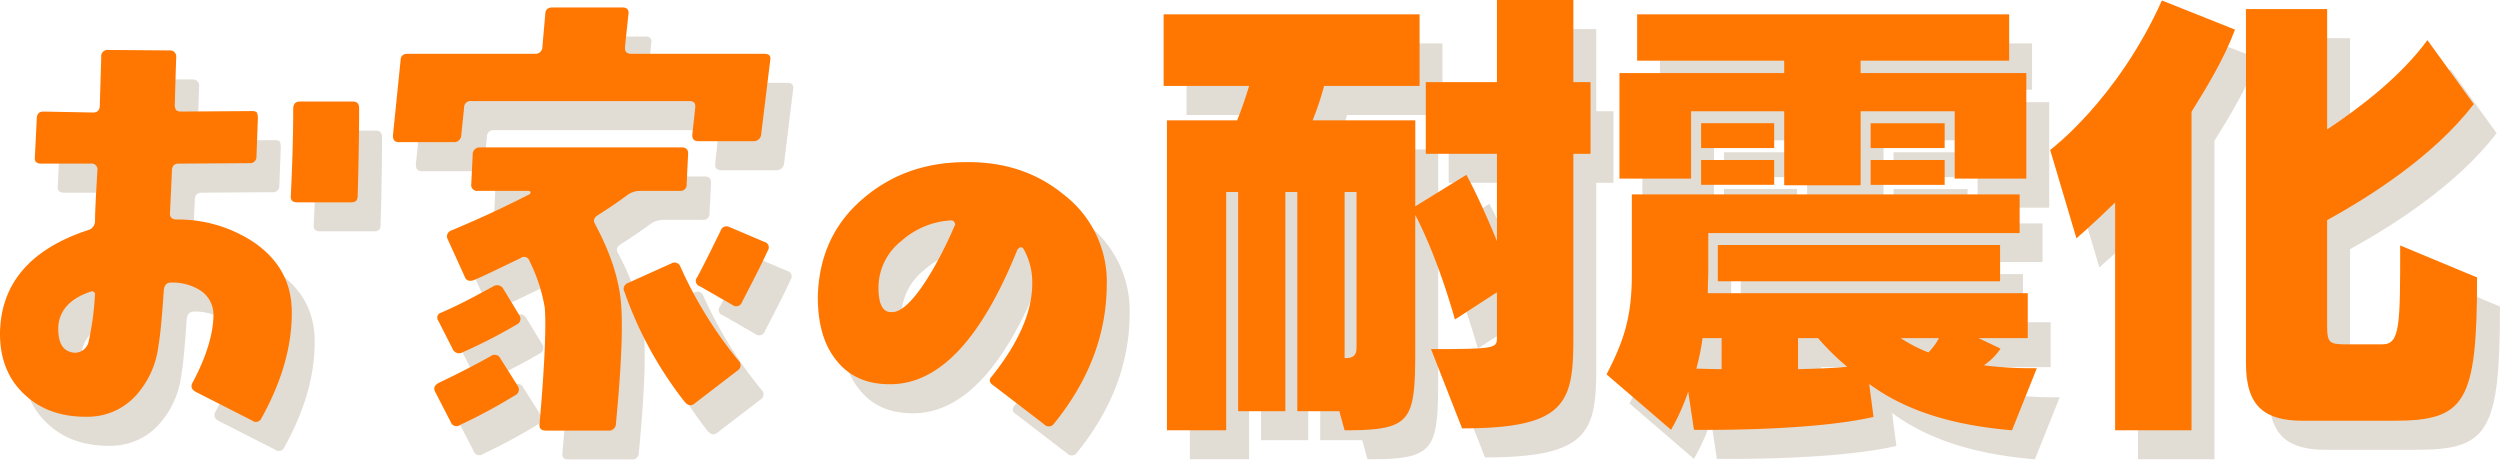 <svg xmlns="http://www.w3.org/2000/svg" xmlns:xlink="http://www.w3.org/1999/xlink" width="563.455" height="103.593" viewBox="0 0 563.455 103.593">
  <defs>
    <clipPath id="clip-path">
      <rect id="長方形_557" data-name="長方形 557" width="558.295" height="97.046" fill="#806842"/>
    </clipPath>
    <clipPath id="clip-path-2">
      <rect id="長方形_557-2" data-name="長方形 557" width="558.295" height="97.046" fill="#ff7600"/>
    </clipPath>
  </defs>
  <g id="taishin_ttl_01" transform="translate(-320.528 -401.071)">
    <g id="グループ_1095" data-name="グループ 1095" transform="translate(325.689 407.618)" opacity="0.228">
      <g id="グループ_1090" data-name="グループ 1090" transform="translate(0)" clip-path="url(#clip-path)">
        <path id="パス_2531" data-name="パス 2531" d="M613.048,34.658V76.312c0,14.531-1.722,20.235-25.079,20.235l-7-17.867c15.176,0,14.854-.215,14.854-2.906v-9.9l-9.472,6.135s-3.552-13.239-8.934-23.572V77.712c0,17.221-.43,19.266-15.93,19.266l-1.184-4.305h-9.472v-49.4h-2.691v49.4H537.49v-49.4H534.8V96.978H521.452V27.124h15.822c.861-2.152,1.83-4.843,2.691-7.749H520.7V3.229H578.39V19.375H556.864a65.435,65.435,0,0,1-2.583,7.749h23.141V46.5l11.517-7.1c3.552,6.565,6.889,14.96,6.889,14.96v-19.7H579.789V18.514h16.038V0h17.221V18.514h3.875V34.658Zm-48.866,8.611h-2.691V80.725c2.153,0,2.691-.753,2.691-2.583Z" transform="translate(-258.441 0)" fill="#806842"/>
        <path id="パス_2532" data-name="パス 2532" d="M810.287,100.159c-12.7-1.076-23.571-4.09-32.182-10.44l.969,7.427c-14.423,3.337-40.47,2.906-40.47,2.906l-1.291-8.61a48.559,48.559,0,0,1-3.875,8.61L718.907,87.566c3.767-7.319,5.7-12.7,5.7-22.5V46.989h87.4v8.718H741.833v7.75c0,1.83-.108,3.982-.108,5.812h72.114V79.386H802.753l4.951,2.368a13.747,13.747,0,0,1-3.767,3.767,86.967,86.967,0,0,0,11.947.646ZM797.372,43.437V28.261h-21.2V44.943H758.946V28.261H737.958V43.437H721.813V19.649h37.133v-2.8H725.8V6.411h83.846v10.44H776.168v2.8h37.349V43.437ZM744.846,79.386h-4.305a52.028,52.028,0,0,1-1.4,6.889c1.506,0,3.444.108,5.7.108Zm-4.628-48.435h16.468v5.6H740.219Zm0,8.287h16.468v5.6H740.219ZM743.985,58.4H807.6v8.18H743.985Zm22.6,20.988h-4.52v7c4.09-.108,7.534-.216,11.086-.538a53.619,53.619,0,0,1-6.565-6.458m11.84-48.435h16.683v5.6H778.428Zm0,8.287h16.683v5.6H778.428Zm6.781,40.147a34.527,34.527,0,0,0,6.243,3.229,14.414,14.414,0,0,0,2.368-3.229Z" transform="translate(-356.818 -3.182)" fill="#806842"/>
        <path id="パス_2533" data-name="パス 2533" d="M949.275,25.293V97.084H932.054V45.743c-5.059,4.951-8.718,8.072-8.718,8.072L917.416,33.9S932.485,22.709,942.6.214L959.07,6.78c-2.476,6.673-6.458,13.131-9.795,18.513M994.8,94.931h-20.45c-8.5,0-12.808-3.121-12.808-12.917V2.152h18.3V29.275c7.642-5.058,16.683-12.055,22.6-20.127l10.44,14.422c-9.149,11.947-23.894,21.1-33.043,26.155v24.11c0,3.445.646,3.875,3.983,3.875h8.5c3.982,0,3.982-4.413,3.982-22.28l17.329,7.211c0,28.415-2.691,32.29-18.836,32.29" transform="translate(-455.345 -0.106)" fill="#806842"/>
        <path id="パス_2534" data-name="パス 2534" d="M58.875,105.454a1.329,1.329,0,0,1-2.046.43l-12.7-6.458c-.969-.538-1.184-1.184-.754-2.044,3.23-6.028,4.735-11.194,4.735-15.5a6.515,6.515,0,0,0-3.228-5.489,11.848,11.848,0,0,0-6.351-1.614c-.969,0-1.507.646-1.615,1.722-.43,6.565-.861,10.656-1.184,12.378a20.294,20.294,0,0,1-4.952,11.193A14.6,14.6,0,0,1,19.8,105.023c-5.705.108-10.549-1.506-14.208-4.951C1.829,96.628,0,92,0,86.3.107,75.1,6.78,67.245,19.912,62.939A2.1,2.1,0,0,0,21.419,61c0-2.153.215-6.028.537-11.517a1.317,1.317,0,0,0-1.506-1.507H9.256c-.968,0-1.506-.431-1.4-1.4l.431-8.718c0-1.076.537-1.615,1.506-1.615l11.194.215c.968,0,1.506-.538,1.506-1.615l.323-10.871a1.427,1.427,0,0,1,1.614-1.615l13.778.108a1.362,1.362,0,0,1,1.506,1.507c-.107,3.229-.216,6.889-.323,10.763a1.93,1.93,0,0,0,.323,1.184,1.607,1.607,0,0,0,1.077.323l16.036-.108a1.609,1.609,0,0,1,1.077.323,3.505,3.505,0,0,1,.215,1.292L57.8,46.471a1.418,1.418,0,0,1-1.615,1.4l-15.929.107c-.969,0-1.507.538-1.507,1.615l-.431,9.471c-.107.969.431,1.507,1.507,1.507A30.866,30.866,0,0,1,57.26,65.737c5.6,3.875,8.4,8.934,8.5,15.392.108,7.749-2.152,15.822-6.888,24.325m-38.1-28.738c-4.735,1.506-7.319,4.09-7.642,7.965-.108,3.767,1.076,5.812,3.875,5.92a3.2,3.2,0,0,0,3.013-2.691,64.375,64.375,0,0,0,1.4-10.763,2.241,2.241,0,0,0-.646-.431M80.617,55.189c0,1.076-.431,1.507-1.507,1.507H66.947c-.969,0-1.507-.431-1.4-1.507.323-6.673.538-13.239.538-19.59,0-1.076.538-1.614,1.507-1.614H79.54c.969,0,1.4.538,1.4,1.507q0,8.394-.323,19.7" transform="translate(0 -11.099)" fill="#806842"/>
        <path id="パス_2535" data-name="パス 2535" d="M258.82,31.973A1.654,1.654,0,0,1,257.1,33.48H244.72c-1.077,0-1.507-.538-1.4-1.615l.646-5.92c.107-1.076-.323-1.506-1.4-1.506h-49.08a1.44,1.44,0,0,0-1.615,1.506l-.646,6.243a1.579,1.579,0,0,1-1.722,1.506H177.234c-.968,0-1.4-.43-1.4-1.506l1.722-16.9c0-1.076.646-1.506,1.614-1.506H207.8a1.554,1.554,0,0,0,1.722-1.615l.646-7.319c0-.969.538-1.507,1.614-1.507h15.822c.969,0,1.507.539,1.292,1.615l-.754,7.211c-.108,1.077.323,1.615,1.4,1.615h30.03c.969,0,1.507.43,1.291,1.506ZM203.389,90.741a126.443,126.443,0,0,1-12.378,6.673,1.367,1.367,0,0,1-2.152-.646l-3.445-6.673c-.538-.969-.215-1.614.753-2.153,4.09-1.937,8.072-3.982,11.732-6.028a1.413,1.413,0,0,1,2.153.538l3.875,6.135a1.413,1.413,0,0,1-.538,2.153m.323-15.929a116.983,116.983,0,0,1-12.163,6.242,1.567,1.567,0,0,1-2.26-.753l-3.229-6.35a1.16,1.16,0,0,1,.646-1.83c3.552-1.507,7.427-3.552,11.732-5.92a1.6,1.6,0,0,1,2.26.538l3.66,6.027a1.4,1.4,0,0,1-.646,2.045m38.317-31.644a1.362,1.362,0,0,1-1.507,1.507h-9.041a4.982,4.982,0,0,0-2.691.861c-2.476,1.83-4.736,3.337-6.781,4.628q-1.292.808-.646,1.938c3.337,6.243,5.274,11.947,5.812,17.221.538,4.951.215,14.315-1.077,27.769a1.554,1.554,0,0,1-1.722,1.614h-14.1c-1.077,0-1.507-.538-1.4-1.506,1.184-13.454,1.507-22.172,1.184-26.155A37.2,37.2,0,0,0,206.618,60.5a1.272,1.272,0,0,0-2.045-.646c-4.521,2.153-7.965,3.875-10.548,4.952-.969.323-1.723.107-2.045-.861l-3.767-8.288a1.4,1.4,0,0,1,.753-2.045c7-2.906,12.808-5.7,17.652-8.18.215-.107.215-.215.215-.43s-.215-.323-.43-.323h-11.41a1.317,1.317,0,0,1-1.506-1.507l.323-6.673a1.554,1.554,0,0,1,1.722-1.615h45.421c.968,0,1.506.538,1.4,1.615Zm11.517,41.977-9.687,7.427q-1.13.969-2.26-.323a86.22,86.22,0,0,1-13.562-24.756,1.4,1.4,0,0,1,.753-2.045l9.795-4.413a1.394,1.394,0,0,1,2.045.753,93.775,93.775,0,0,0,13.131,21.2,1.369,1.369,0,0,1-.215,2.153m.969-15.392a1.368,1.368,0,0,1-2.152.646l-7.32-4.2a1.272,1.272,0,0,1-.646-2.044c1.184-2.153,2.907-5.6,5.274-10.441a1.4,1.4,0,0,1,2.045-.861l7.857,3.336a1.26,1.26,0,0,1,.753,1.938c-1.615,3.552-3.66,7.427-5.812,11.625" transform="translate(-87.273 -1.659)" fill="#806842"/>
        <path id="パス_2536" data-name="パス 2536" d="M419.243,131.434a1.415,1.415,0,0,1-2.261.216l-11.516-8.826c-.861-.538-.969-1.291-.323-1.938,6.028-7.534,9.149-14.53,9.149-20.988a15.336,15.336,0,0,0-1.938-7.75.906.906,0,0,0-.754-.431,2.852,2.852,0,0,0-.646.538c-8.18,20.342-17.76,30.46-28.845,30.352-5.489,0-9.58-2.044-12.378-5.92-2.583-3.444-3.767-8.072-3.767-13.777.215-9.041,3.552-16.468,10.118-22.065,6.35-5.489,14.1-8.288,23.249-8.288,8.718-.108,16.037,2.368,22.065,7.319a24.748,24.748,0,0,1,9.687,20.558c-.108,11.086-4.09,21.419-11.84,31m-22.5-45.313a.72.72,0,0,0-.753-.431A18.251,18.251,0,0,0,384.8,90.318a13.391,13.391,0,0,0-5.167,10.548c0,3.66.969,5.489,2.8,5.489a4.454,4.454,0,0,0,1.076-.108c2.152-.645,4.735-3.444,7.857-8.611a89.853,89.853,0,0,0,5.382-10.656.651.651,0,0,0,0-.861" transform="translate(-181.641 -36.012)" fill="#806842"/>
      </g>
    </g>
    <g id="taishin_ttl_01-2" data-name="taishin_ttl_01" transform="translate(320.528 401.071)">
      <g id="グループ_1090-2" data-name="グループ 1090" clip-path="url(#clip-path-2)">
        <path id="パス_2531-2" data-name="パス 2531" d="M613.048,34.658V76.312c0,14.531-1.722,20.235-25.079,20.235l-7-17.867c15.176,0,14.854-.215,14.854-2.906v-9.9l-9.472,6.135s-3.552-13.239-8.934-23.572V77.712c0,17.221-.43,19.266-15.93,19.266l-1.184-4.305h-9.472v-49.4h-2.691v49.4H537.49v-49.4H534.8V96.978H521.452V27.124h15.822c.861-2.152,1.83-4.843,2.691-7.749H520.7V3.229H578.39V19.375H556.864a65.435,65.435,0,0,1-2.583,7.749h23.141V46.5l11.517-7.1c3.552,6.565,6.889,14.96,6.889,14.96v-19.7H579.789V18.514h16.038V0h17.221V18.514h3.875V34.658Zm-48.866,8.611h-2.691V80.725c2.153,0,2.691-.753,2.691-2.583Z" transform="translate(-258.441 0)" fill="#ff7600"/>
        <path id="パス_2532-2" data-name="パス 2532" d="M810.287,100.159c-12.7-1.076-23.571-4.09-32.182-10.44l.969,7.427c-14.423,3.337-40.47,2.906-40.47,2.906l-1.291-8.61a48.559,48.559,0,0,1-3.875,8.61L718.907,87.566c3.767-7.319,5.7-12.7,5.7-22.5V46.989h87.4v8.718H741.833v7.75c0,1.83-.108,3.982-.108,5.812h72.114V79.386H802.753l4.951,2.368a13.747,13.747,0,0,1-3.767,3.767,86.967,86.967,0,0,0,11.947.646ZM797.372,43.437V28.261h-21.2V44.943H758.946V28.261H737.958V43.437H721.813V19.649h37.133v-2.8H725.8V6.411h83.846v10.44H776.168v2.8h37.349V43.437ZM744.846,79.386h-4.305a52.028,52.028,0,0,1-1.4,6.889c1.506,0,3.444.108,5.7.108Zm-4.628-48.435h16.468v5.6H740.219Zm0,8.287h16.468v5.6H740.219ZM743.985,58.4H807.6v8.18H743.985Zm22.6,20.988h-4.52v7c4.09-.108,7.534-.216,11.086-.538a53.619,53.619,0,0,1-6.565-6.458m11.84-48.435h16.683v5.6H778.428Zm0,8.287h16.683v5.6H778.428Zm6.781,40.147a34.527,34.527,0,0,0,6.243,3.229,14.414,14.414,0,0,0,2.368-3.229Z" transform="translate(-356.818 -3.182)" fill="#ff7600"/>
        <path id="パス_2533-2" data-name="パス 2533" d="M949.275,25.293V97.084H932.054V45.743c-5.059,4.951-8.718,8.072-8.718,8.072L917.416,33.9S932.485,22.709,942.6.214L959.07,6.78c-2.476,6.673-6.458,13.131-9.795,18.513M994.8,94.931h-20.45c-8.5,0-12.808-3.121-12.808-12.917V2.152h18.3V29.275c7.642-5.058,16.683-12.055,22.6-20.127l10.44,14.422c-9.149,11.947-23.894,21.1-33.043,26.155v24.11c0,3.445.646,3.875,3.983,3.875h8.5c3.982,0,3.982-4.413,3.982-22.28l17.329,7.211c0,28.415-2.691,32.29-18.836,32.29" transform="translate(-455.345 -0.106)" fill="#ff7600"/>
        <path id="パス_2534-2" data-name="パス 2534" d="M58.875,105.454a1.329,1.329,0,0,1-2.046.43l-12.7-6.458c-.969-.538-1.184-1.184-.754-2.044,3.23-6.028,4.735-11.194,4.735-15.5a6.515,6.515,0,0,0-3.228-5.489,11.848,11.848,0,0,0-6.351-1.614c-.969,0-1.507.646-1.615,1.722-.43,6.565-.861,10.656-1.184,12.378a20.294,20.294,0,0,1-4.952,11.193A14.6,14.6,0,0,1,19.8,105.023c-5.705.108-10.549-1.506-14.208-4.951C1.829,96.628,0,92,0,86.3.107,75.1,6.78,67.245,19.912,62.939A2.1,2.1,0,0,0,21.419,61c0-2.153.215-6.028.537-11.517a1.317,1.317,0,0,0-1.506-1.507H9.256c-.968,0-1.506-.431-1.4-1.4l.431-8.718c0-1.076.537-1.615,1.506-1.615l11.194.215c.968,0,1.506-.538,1.506-1.615l.323-10.871a1.427,1.427,0,0,1,1.614-1.615l13.778.108a1.362,1.362,0,0,1,1.506,1.507c-.107,3.229-.216,6.889-.323,10.763a1.93,1.93,0,0,0,.323,1.184,1.607,1.607,0,0,0,1.077.323l16.036-.108a1.609,1.609,0,0,1,1.077.323,3.505,3.505,0,0,1,.215,1.292L57.8,46.471a1.418,1.418,0,0,1-1.615,1.4l-15.929.107c-.969,0-1.507.538-1.507,1.615l-.431,9.471c-.107.969.431,1.507,1.507,1.507A30.866,30.866,0,0,1,57.26,65.737c5.6,3.875,8.4,8.934,8.5,15.392.108,7.749-2.152,15.822-6.888,24.325m-38.1-28.738c-4.735,1.506-7.319,4.09-7.642,7.965-.108,3.767,1.076,5.812,3.875,5.92a3.2,3.2,0,0,0,3.013-2.691,64.375,64.375,0,0,0,1.4-10.763,2.241,2.241,0,0,0-.646-.431M80.617,55.189c0,1.076-.431,1.507-1.507,1.507H66.947c-.969,0-1.507-.431-1.4-1.507.323-6.673.538-13.239.538-19.59,0-1.076.538-1.614,1.507-1.614H79.54c.969,0,1.4.538,1.4,1.507q0,8.394-.323,19.7" transform="translate(0 -11.099)" fill="#ff7600"/>
        <path id="パス_2535-2" data-name="パス 2535" d="M258.82,31.973A1.654,1.654,0,0,1,257.1,33.48H244.72c-1.077,0-1.507-.538-1.4-1.615l.646-5.92c.107-1.076-.323-1.506-1.4-1.506h-49.08a1.44,1.44,0,0,0-1.615,1.506l-.646,6.243a1.579,1.579,0,0,1-1.722,1.506H177.234c-.968,0-1.4-.43-1.4-1.506l1.722-16.9c0-1.076.646-1.506,1.614-1.506H207.8a1.554,1.554,0,0,0,1.722-1.615l.646-7.319c0-.969.538-1.507,1.614-1.507h15.822c.969,0,1.507.539,1.292,1.615l-.754,7.211c-.108,1.077.323,1.615,1.4,1.615h30.03c.969,0,1.507.43,1.291,1.506ZM203.389,90.741a126.443,126.443,0,0,1-12.378,6.673,1.367,1.367,0,0,1-2.152-.646l-3.445-6.673c-.538-.969-.215-1.614.753-2.153,4.09-1.937,8.072-3.982,11.732-6.028a1.413,1.413,0,0,1,2.153.538l3.875,6.135a1.413,1.413,0,0,1-.538,2.153m.323-15.929a116.983,116.983,0,0,1-12.163,6.242,1.567,1.567,0,0,1-2.26-.753l-3.229-6.35a1.16,1.16,0,0,1,.646-1.83c3.552-1.507,7.427-3.552,11.732-5.92a1.6,1.6,0,0,1,2.26.538l3.66,6.027a1.4,1.4,0,0,1-.646,2.045m38.317-31.644a1.362,1.362,0,0,1-1.507,1.507h-9.041a4.982,4.982,0,0,0-2.691.861c-2.476,1.83-4.736,3.337-6.781,4.628q-1.292.808-.646,1.938c3.337,6.243,5.274,11.947,5.812,17.221.538,4.951.215,14.315-1.077,27.769a1.554,1.554,0,0,1-1.722,1.614h-14.1c-1.077,0-1.507-.538-1.4-1.506,1.184-13.454,1.507-22.172,1.184-26.155A37.2,37.2,0,0,0,206.618,60.5a1.272,1.272,0,0,0-2.045-.646c-4.521,2.153-7.965,3.875-10.548,4.952-.969.323-1.723.107-2.045-.861l-3.767-8.288a1.4,1.4,0,0,1,.753-2.045c7-2.906,12.808-5.7,17.652-8.18.215-.107.215-.215.215-.43s-.215-.323-.43-.323h-11.41a1.317,1.317,0,0,1-1.506-1.507l.323-6.673a1.554,1.554,0,0,1,1.722-1.615h45.421c.968,0,1.506.538,1.4,1.615Zm11.517,41.977-9.687,7.427q-1.13.969-2.26-.323a86.22,86.22,0,0,1-13.562-24.756,1.4,1.4,0,0,1,.753-2.045l9.795-4.413a1.394,1.394,0,0,1,2.045.753,93.775,93.775,0,0,0,13.131,21.2,1.369,1.369,0,0,1-.215,2.153m.969-15.392a1.368,1.368,0,0,1-2.152.646l-7.32-4.2a1.272,1.272,0,0,1-.646-2.044c1.184-2.153,2.907-5.6,5.274-10.441a1.4,1.4,0,0,1,2.045-.861l7.857,3.336a1.26,1.26,0,0,1,.753,1.938c-1.615,3.552-3.66,7.427-5.812,11.625" transform="translate(-87.273 -1.659)" fill="#ff7600"/>
        <path id="パス_2536-2" data-name="パス 2536" d="M419.243,131.434a1.415,1.415,0,0,1-2.261.216l-11.516-8.826c-.861-.538-.969-1.291-.323-1.938,6.028-7.534,9.149-14.53,9.149-20.988a15.336,15.336,0,0,0-1.938-7.75.906.906,0,0,0-.754-.431,2.852,2.852,0,0,0-.646.538c-8.18,20.342-17.76,30.46-28.845,30.352-5.489,0-9.58-2.044-12.378-5.92-2.583-3.444-3.767-8.072-3.767-13.777.215-9.041,3.552-16.468,10.118-22.065,6.35-5.489,14.1-8.288,23.249-8.288,8.718-.108,16.037,2.368,22.065,7.319a24.748,24.748,0,0,1,9.687,20.558c-.108,11.086-4.09,21.419-11.84,31m-22.5-45.313a.72.72,0,0,0-.753-.431A18.251,18.251,0,0,0,384.8,90.318a13.391,13.391,0,0,0-5.167,10.548c0,3.66.969,5.489,2.8,5.489a4.454,4.454,0,0,0,1.076-.108c2.152-.645,4.735-3.444,7.857-8.611a89.853,89.853,0,0,0,5.382-10.656.651.651,0,0,0,0-.861" transform="translate(-181.641 -36.012)" fill="#ff7600"/>
      </g>
    </g>
  </g>
</svg>
